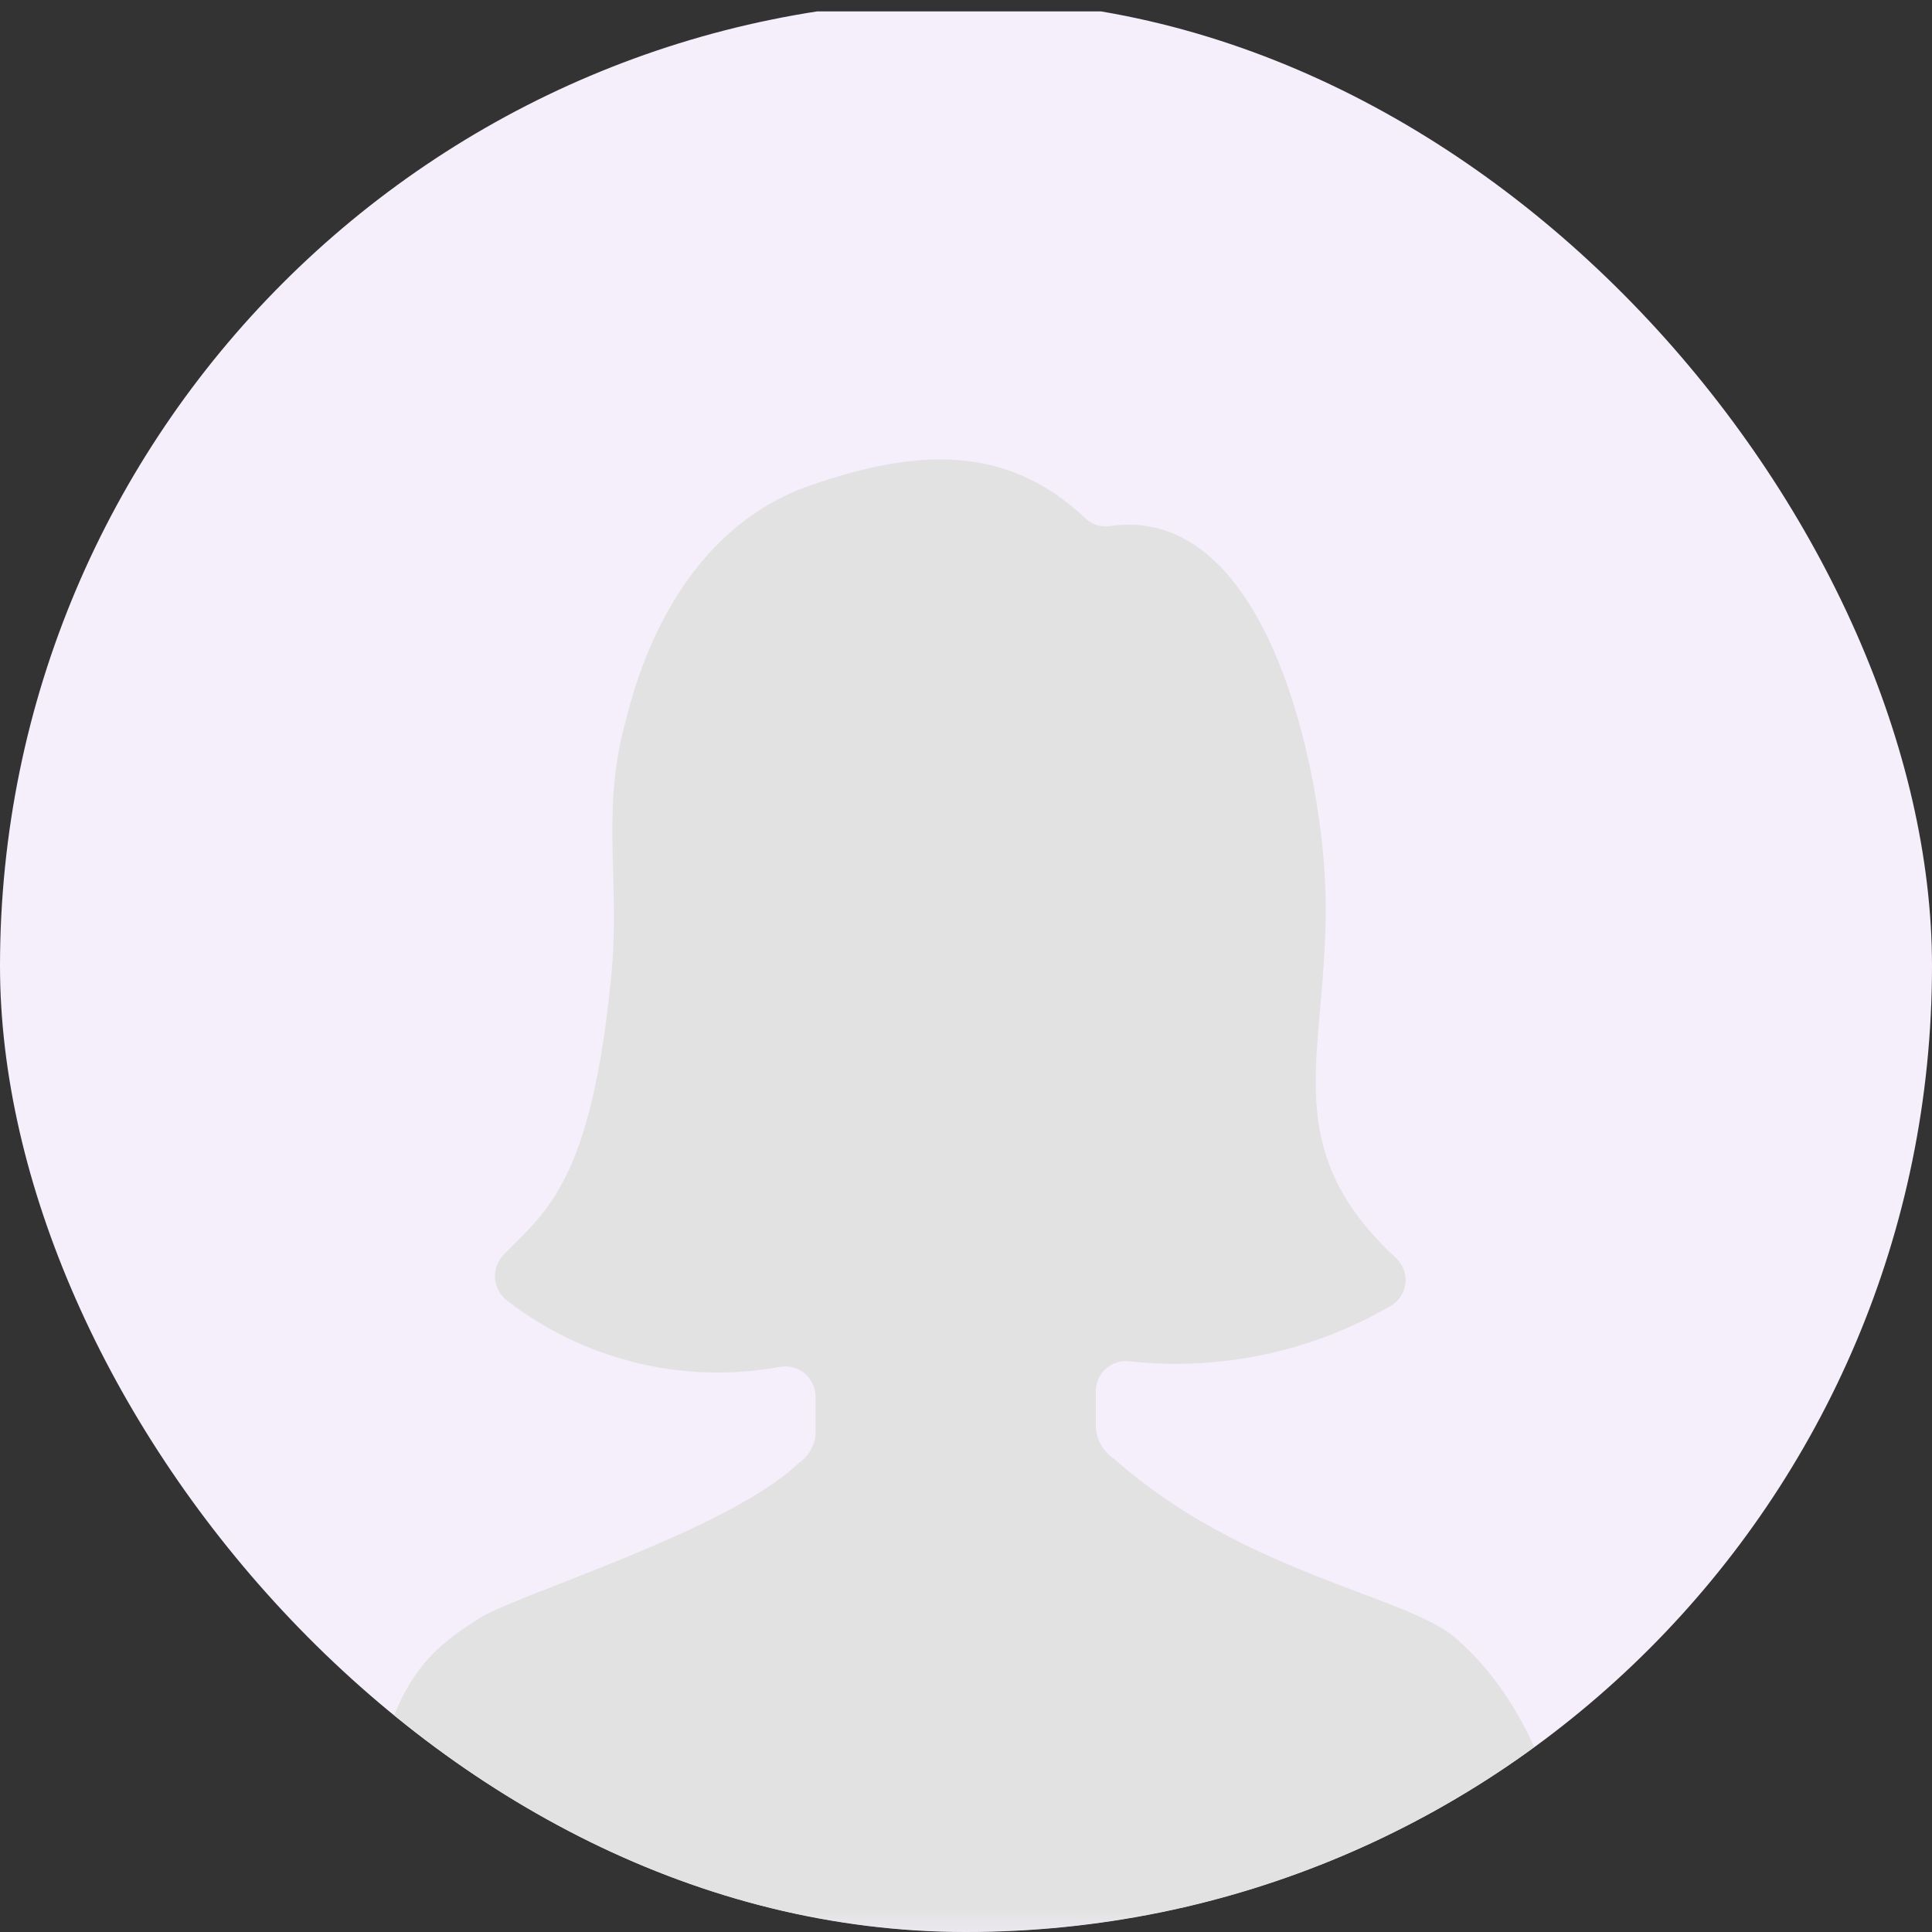 <?xml version="1.0" encoding="UTF-8"?> <svg xmlns="http://www.w3.org/2000/svg" width="40" height="40" viewBox="0 0 40 40" fill="none"><rect x="0" y="0" width="40" height="40" fill="#333333" stroke="none"/><g clip-path="url(#clip0_309_379)"><path d="M34.286 0.236H5.714C2.558 0.236 0 2.78 0 5.917V34.319C0 37.457 2.558 40 5.714 40H34.286C37.442 40 40 37.457 40 34.319V5.917C40 2.78 37.442 0.236 34.286 0.236Z" fill="#F5EEFB"></path><mask id="mask0_309_379" style="mask-type:alpha" maskUnits="userSpaceOnUse" x="0" y="0" width="40" height="40"><path d="M34.286 0H5.714C2.558 0 0 2.558 0 5.714V34.286C0 37.442 2.558 40 5.714 40H34.286C37.442 40 40 37.442 40 34.286V5.714C40 2.558 37.442 0 34.286 0Z" fill="#747474"></path></mask><g mask="url(#mask0_309_379)"><path d="M22.479 10.739C22.546 10.801 22.625 10.847 22.713 10.873C22.8 10.9 22.892 10.906 22.982 10.892C25.928 10.463 27.149 14.951 27.398 17.727C27.731 21.466 26.145 23.488 28.903 26.048C28.974 26.114 29.029 26.196 29.063 26.287C29.096 26.378 29.108 26.476 29.097 26.572C29.086 26.669 29.052 26.761 28.999 26.842C28.945 26.923 28.873 26.991 28.789 27.039C27.162 27.984 25.275 28.386 23.404 28.186C23.315 28.172 23.224 28.179 23.137 28.204C23.051 28.229 22.971 28.273 22.902 28.332C22.834 28.391 22.78 28.464 22.742 28.546C22.705 28.628 22.686 28.717 22.687 28.807V29.522C22.69 29.659 22.727 29.793 22.794 29.912C22.86 30.032 22.955 30.133 23.07 30.207C25.746 32.581 29.114 33.031 30.128 33.907C30.803 34.49 32.498 36.224 32.669 40.37C32.674 40.455 32.661 40.539 32.631 40.619C32.602 40.699 32.557 40.772 32.499 40.834C32.44 40.895 32.37 40.945 32.292 40.979C32.215 41.013 32.131 41.031 32.046 41.032H7.962C7.877 41.031 7.792 41.013 7.714 40.979C7.636 40.944 7.565 40.894 7.507 40.832C7.448 40.769 7.403 40.695 7.375 40.615C7.346 40.534 7.334 40.448 7.339 40.363C7.641 35.035 8.692 34.302 9.915 33.511C10.675 33.018 15.047 31.707 16.535 30.294C16.63 30.229 16.71 30.145 16.77 30.048C16.83 29.95 16.869 29.841 16.884 29.728V28.919C16.885 28.826 16.865 28.733 16.825 28.649C16.786 28.564 16.727 28.489 16.655 28.43C16.583 28.371 16.498 28.329 16.407 28.307C16.316 28.285 16.222 28.284 16.13 28.303C15.145 28.481 14.133 28.45 13.161 28.211C12.189 27.972 11.277 27.532 10.487 26.918C10.417 26.863 10.36 26.793 10.319 26.714C10.278 26.635 10.254 26.548 10.249 26.459C10.243 26.371 10.257 26.282 10.288 26.198C10.319 26.115 10.368 26.039 10.43 25.976C11.301 25.083 12.239 24.477 12.655 20.214C12.85 18.209 12.427 16.819 12.962 14.895C13.104 14.382 13.843 11.062 16.788 10.046C18.912 9.314 20.815 9.155 22.479 10.739Z" fill="#E2E2E2"></path></g></g><defs><clipPath id="clip0_309_379"><rect width="40" height="40" rx="20" fill="white"></rect></clipPath></defs></svg> 